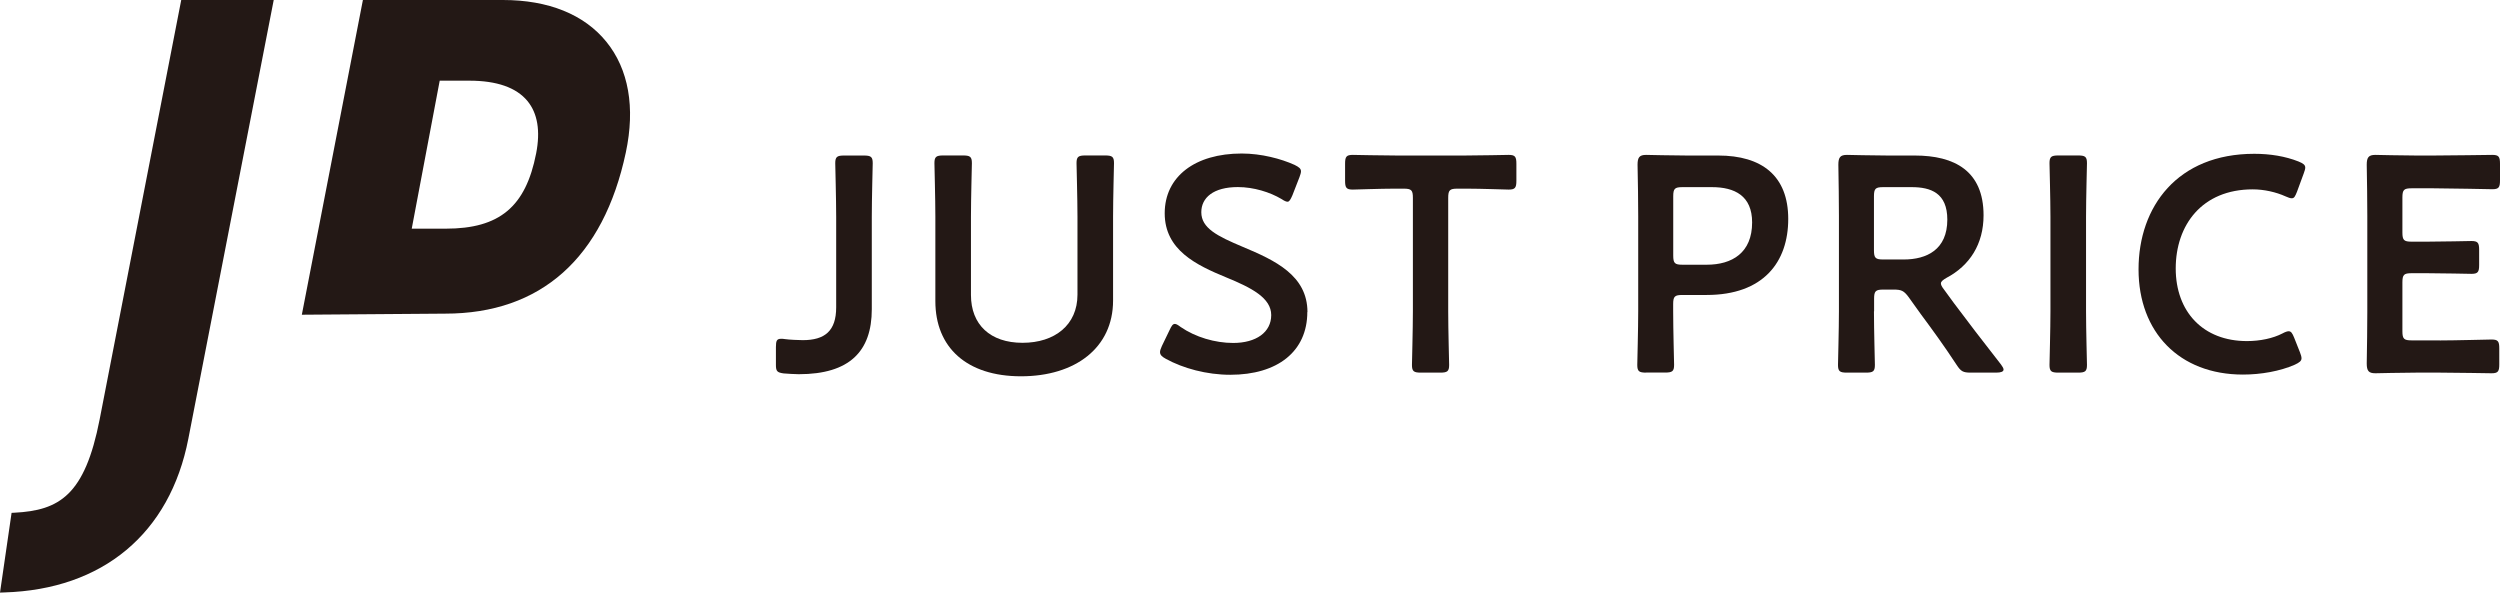 <svg width="180" height="43" viewBox="0 0 180 43" fill="none" xmlns="http://www.w3.org/2000/svg">
<g clip-path="url(#clip0_11_5)">
<path d="M43.656 3.005C42.062 1.04 39.488 0 36.21 0H26.129L21.732 22.66L32.052 22.582C38.95 22.582 43.444 18.569 45.06 10.976C45.748 7.738 45.262 4.981 43.656 3.005ZM38.603 11.043C37.852 14.891 35.967 16.464 32.099 16.464H29.645L31.659 5.809H33.797C35.765 5.809 37.173 6.3 37.976 7.272C38.706 8.157 38.918 9.424 38.603 11.043Z" fill="#231815"/>
<path d="M13.049 0L7.177 30.186C6.11 35.663 4.272 36.749 1.041 36.915L0.834 36.925L0 42.667L0.3 42.656C7.399 42.444 12.236 38.41 13.561 31.587L19.708 0H13.049Z" fill="#231815"/>
<path d="M62.769 22.262C62.769 25.288 61.179 26.943 57.508 26.943C57.311 26.943 56.617 26.907 56.42 26.886C55.954 26.819 55.866 26.731 55.866 26.27V24.988C55.866 24.522 55.934 24.393 56.244 24.393C56.312 24.393 56.4 24.393 56.508 24.414C56.793 24.46 57.554 24.491 57.798 24.491C59.387 24.491 60.205 23.829 60.205 22.127V15.615C60.205 14.333 60.138 11.907 60.138 11.752C60.138 11.286 60.273 11.198 60.78 11.198H62.194C62.701 11.198 62.836 11.286 62.836 11.752C62.836 11.907 62.769 14.333 62.769 15.615V22.262Z" fill="#231815"/>
<path d="M80.141 21.641C80.141 25.039 77.422 27.093 73.513 27.093C69.603 27.093 67.346 25.018 67.346 21.682V15.61C67.346 14.327 67.279 11.902 67.279 11.746C67.279 11.281 67.413 11.193 67.921 11.193H69.334C69.842 11.193 69.976 11.281 69.976 11.746C69.976 11.902 69.909 14.327 69.909 15.61V21.238C69.909 23.379 71.302 24.682 73.622 24.682C75.942 24.682 77.578 23.4 77.578 21.217V15.61C77.578 14.327 77.51 11.902 77.51 11.746C77.51 11.281 77.645 11.193 78.153 11.193H79.566C80.074 11.193 80.208 11.281 80.208 11.746C80.208 11.902 80.141 14.327 80.141 15.61V21.636V21.641Z" fill="#231815"/>
<path d="M94.127 22.458C94.127 25.308 91.983 26.984 88.581 26.984C86.878 26.984 85.179 26.518 83.942 25.836C83.657 25.681 83.522 25.551 83.522 25.35C83.522 25.241 83.569 25.107 83.657 24.91L84.211 23.762C84.346 23.477 84.434 23.322 84.589 23.322C84.698 23.322 84.832 23.41 85.008 23.544C86.07 24.274 87.483 24.693 88.788 24.693C90.445 24.693 91.528 23.922 91.528 22.686C91.528 21.45 90.114 20.72 88.281 19.97C86.137 19.086 83.859 18.005 83.859 15.357C83.859 12.708 86.049 11.053 89.404 11.053C90.818 11.053 92.232 11.431 93.205 11.87C93.516 12.026 93.671 12.134 93.671 12.336C93.671 12.445 93.625 12.579 93.562 12.755L93.055 14.058C92.92 14.369 92.832 14.524 92.703 14.524C92.594 14.524 92.46 14.457 92.263 14.327C91.445 13.841 90.274 13.469 89.125 13.469C87.359 13.469 86.494 14.239 86.494 15.279C86.494 16.427 87.644 17.001 89.477 17.772C91.797 18.744 94.137 19.826 94.137 22.474L94.127 22.458Z" fill="#231815"/>
<path d="M104.271 22.412C104.271 23.695 104.338 26.12 104.338 26.276C104.338 26.741 104.203 26.829 103.696 26.829H102.303C101.796 26.829 101.661 26.741 101.661 26.276C101.661 26.12 101.728 23.695 101.728 22.412V14.245C101.728 13.691 101.62 13.583 101.066 13.583H100.382C99.455 13.583 97.555 13.65 97.4 13.65C96.933 13.65 96.846 13.515 96.846 13.008V11.793C96.846 11.286 96.933 11.152 97.4 11.152C97.555 11.152 99.564 11.198 100.605 11.198H105.42C106.461 11.198 108.47 11.152 108.626 11.152C109.092 11.152 109.18 11.286 109.18 11.793V13.008C109.18 13.515 109.092 13.65 108.626 13.65C108.47 13.65 106.57 13.583 105.643 13.583H104.934C104.38 13.583 104.271 13.691 104.271 14.245V22.412Z" fill="#231815"/>
<path d="M118.526 26.829C118.018 26.829 117.884 26.741 117.884 26.276C117.884 26.12 117.951 23.695 117.951 22.412V15.569C117.951 14.488 117.93 13.117 117.904 11.86C117.904 11.333 118.039 11.152 118.521 11.152C118.676 11.152 120.421 11.198 121.462 11.198H123.714C126.852 11.198 128.753 12.657 128.753 15.765C128.753 18.874 126.961 21.238 122.875 21.238H121.13C120.576 21.238 120.468 21.346 120.468 21.9V22.407C120.468 23.689 120.535 26.115 120.535 26.27C120.535 26.736 120.4 26.824 119.893 26.824H118.521L118.526 26.829ZM120.473 18.398C120.473 18.951 120.582 19.06 121.136 19.06H122.881C124.714 19.06 126.153 18.201 126.153 16.014C126.153 14.095 124.895 13.474 123.259 13.474H121.136C120.582 13.474 120.473 13.583 120.473 14.136V18.398Z" fill="#231815"/>
<path d="M134.925 22.412C134.925 23.695 134.992 26.12 134.992 26.276C134.992 26.741 134.858 26.829 134.35 26.829H132.978C132.471 26.829 132.336 26.741 132.336 26.276C132.336 26.12 132.403 23.695 132.403 22.412V15.569C132.403 14.488 132.383 13.096 132.362 11.86C132.362 11.333 132.496 11.152 132.978 11.152C133.133 11.152 134.878 11.198 135.919 11.198H137.866C140.719 11.198 142.816 12.3 142.816 15.502C142.816 17.576 141.822 19.122 140.144 20.007C139.88 20.162 139.746 20.27 139.746 20.405C139.746 20.514 139.813 20.648 139.968 20.845L140.678 21.817C141.739 23.229 142.625 24.398 144.08 26.255C144.189 26.41 144.256 26.519 144.256 26.607C144.256 26.762 144.059 26.829 143.728 26.829H141.895C141.341 26.829 141.185 26.741 140.88 26.276C139.953 24.863 139.114 23.715 138.296 22.613L137.41 21.377C137.079 20.938 136.903 20.85 136.349 20.85H135.598C135.044 20.85 134.935 20.958 134.935 21.512V22.417L134.925 22.412ZM134.925 18.02C134.925 18.574 135.034 18.683 135.588 18.683H137.069C138.726 18.683 140.207 17.974 140.207 15.812C140.207 13.893 139.016 13.474 137.643 13.474H135.588C135.034 13.474 134.925 13.583 134.925 14.136V18.02Z" fill="#231815"/>
<path d="M148.207 26.829C147.699 26.829 147.564 26.741 147.564 26.275C147.564 26.12 147.632 23.694 147.632 22.412V15.61C147.632 14.327 147.564 11.902 147.564 11.746C147.564 11.281 147.699 11.193 148.207 11.193H149.62C150.128 11.193 150.262 11.281 150.262 11.746C150.262 11.902 150.195 14.327 150.195 15.61V22.412C150.195 23.694 150.262 26.12 150.262 26.275C150.262 26.741 150.128 26.829 149.62 26.829H148.207Z" fill="#231815"/>
<path d="M165.709 25.794C165.709 25.991 165.553 26.105 165.222 26.26C164.16 26.726 162.788 26.969 161.488 26.969C156.916 26.969 153.975 23.922 153.975 19.396C153.975 14.87 156.782 11.074 162.307 11.074C163.456 11.074 164.538 11.25 165.491 11.627C165.823 11.762 165.978 11.87 165.978 12.067C165.978 12.176 165.931 12.31 165.869 12.486L165.382 13.81C165.248 14.141 165.186 14.276 165.004 14.276C164.896 14.276 164.761 14.229 164.564 14.141C163.881 13.831 163.016 13.634 162.198 13.634C158.532 13.634 156.652 16.215 156.652 19.329C156.652 22.443 158.62 24.558 161.778 24.558C162.726 24.558 163.658 24.362 164.342 24.005C164.538 23.896 164.694 23.85 164.782 23.85C164.958 23.85 165.046 23.984 165.18 24.315L165.6 25.375C165.667 25.551 165.709 25.686 165.709 25.794Z" fill="#231815"/>
<path d="M175.671 24.512C176.733 24.512 179.239 24.445 179.394 24.445C179.86 24.445 179.948 24.579 179.948 25.086V26.234C179.948 26.741 179.86 26.875 179.394 26.875C179.239 26.875 176.733 26.829 175.671 26.829H173.968C172.927 26.829 171.182 26.875 171.026 26.875C170.54 26.875 170.405 26.7 170.405 26.167C170.426 24.931 170.446 23.539 170.446 22.479V15.548C170.446 14.467 170.426 12.988 170.405 11.86C170.405 11.333 170.54 11.152 171.026 11.152C171.182 11.152 172.927 11.198 173.968 11.198H175.205C176.267 11.198 179.291 11.152 179.446 11.152C179.912 11.152 180 11.286 180 11.793V12.983C180 13.489 179.912 13.624 179.446 13.624C179.291 13.624 176.267 13.557 175.205 13.557H173.636C173.082 13.557 172.973 13.665 172.973 14.219V16.738C172.973 17.291 173.082 17.4 173.636 17.4H174.739C175.78 17.4 177.789 17.353 177.944 17.353C178.41 17.353 178.498 17.488 178.498 17.995V19.076C178.498 19.582 178.41 19.717 177.944 19.717C177.789 19.717 175.78 19.671 174.739 19.671H173.636C173.082 19.671 172.973 19.779 172.973 20.332V23.845C172.973 24.398 173.082 24.507 173.636 24.507H175.671V24.512Z" fill="#231815"/>
</g>
<defs>
<clipPath id="clip0_11_5">
<rect width="180" height="42.667" fill="white"/>
</clipPath>
</defs>
</svg>
